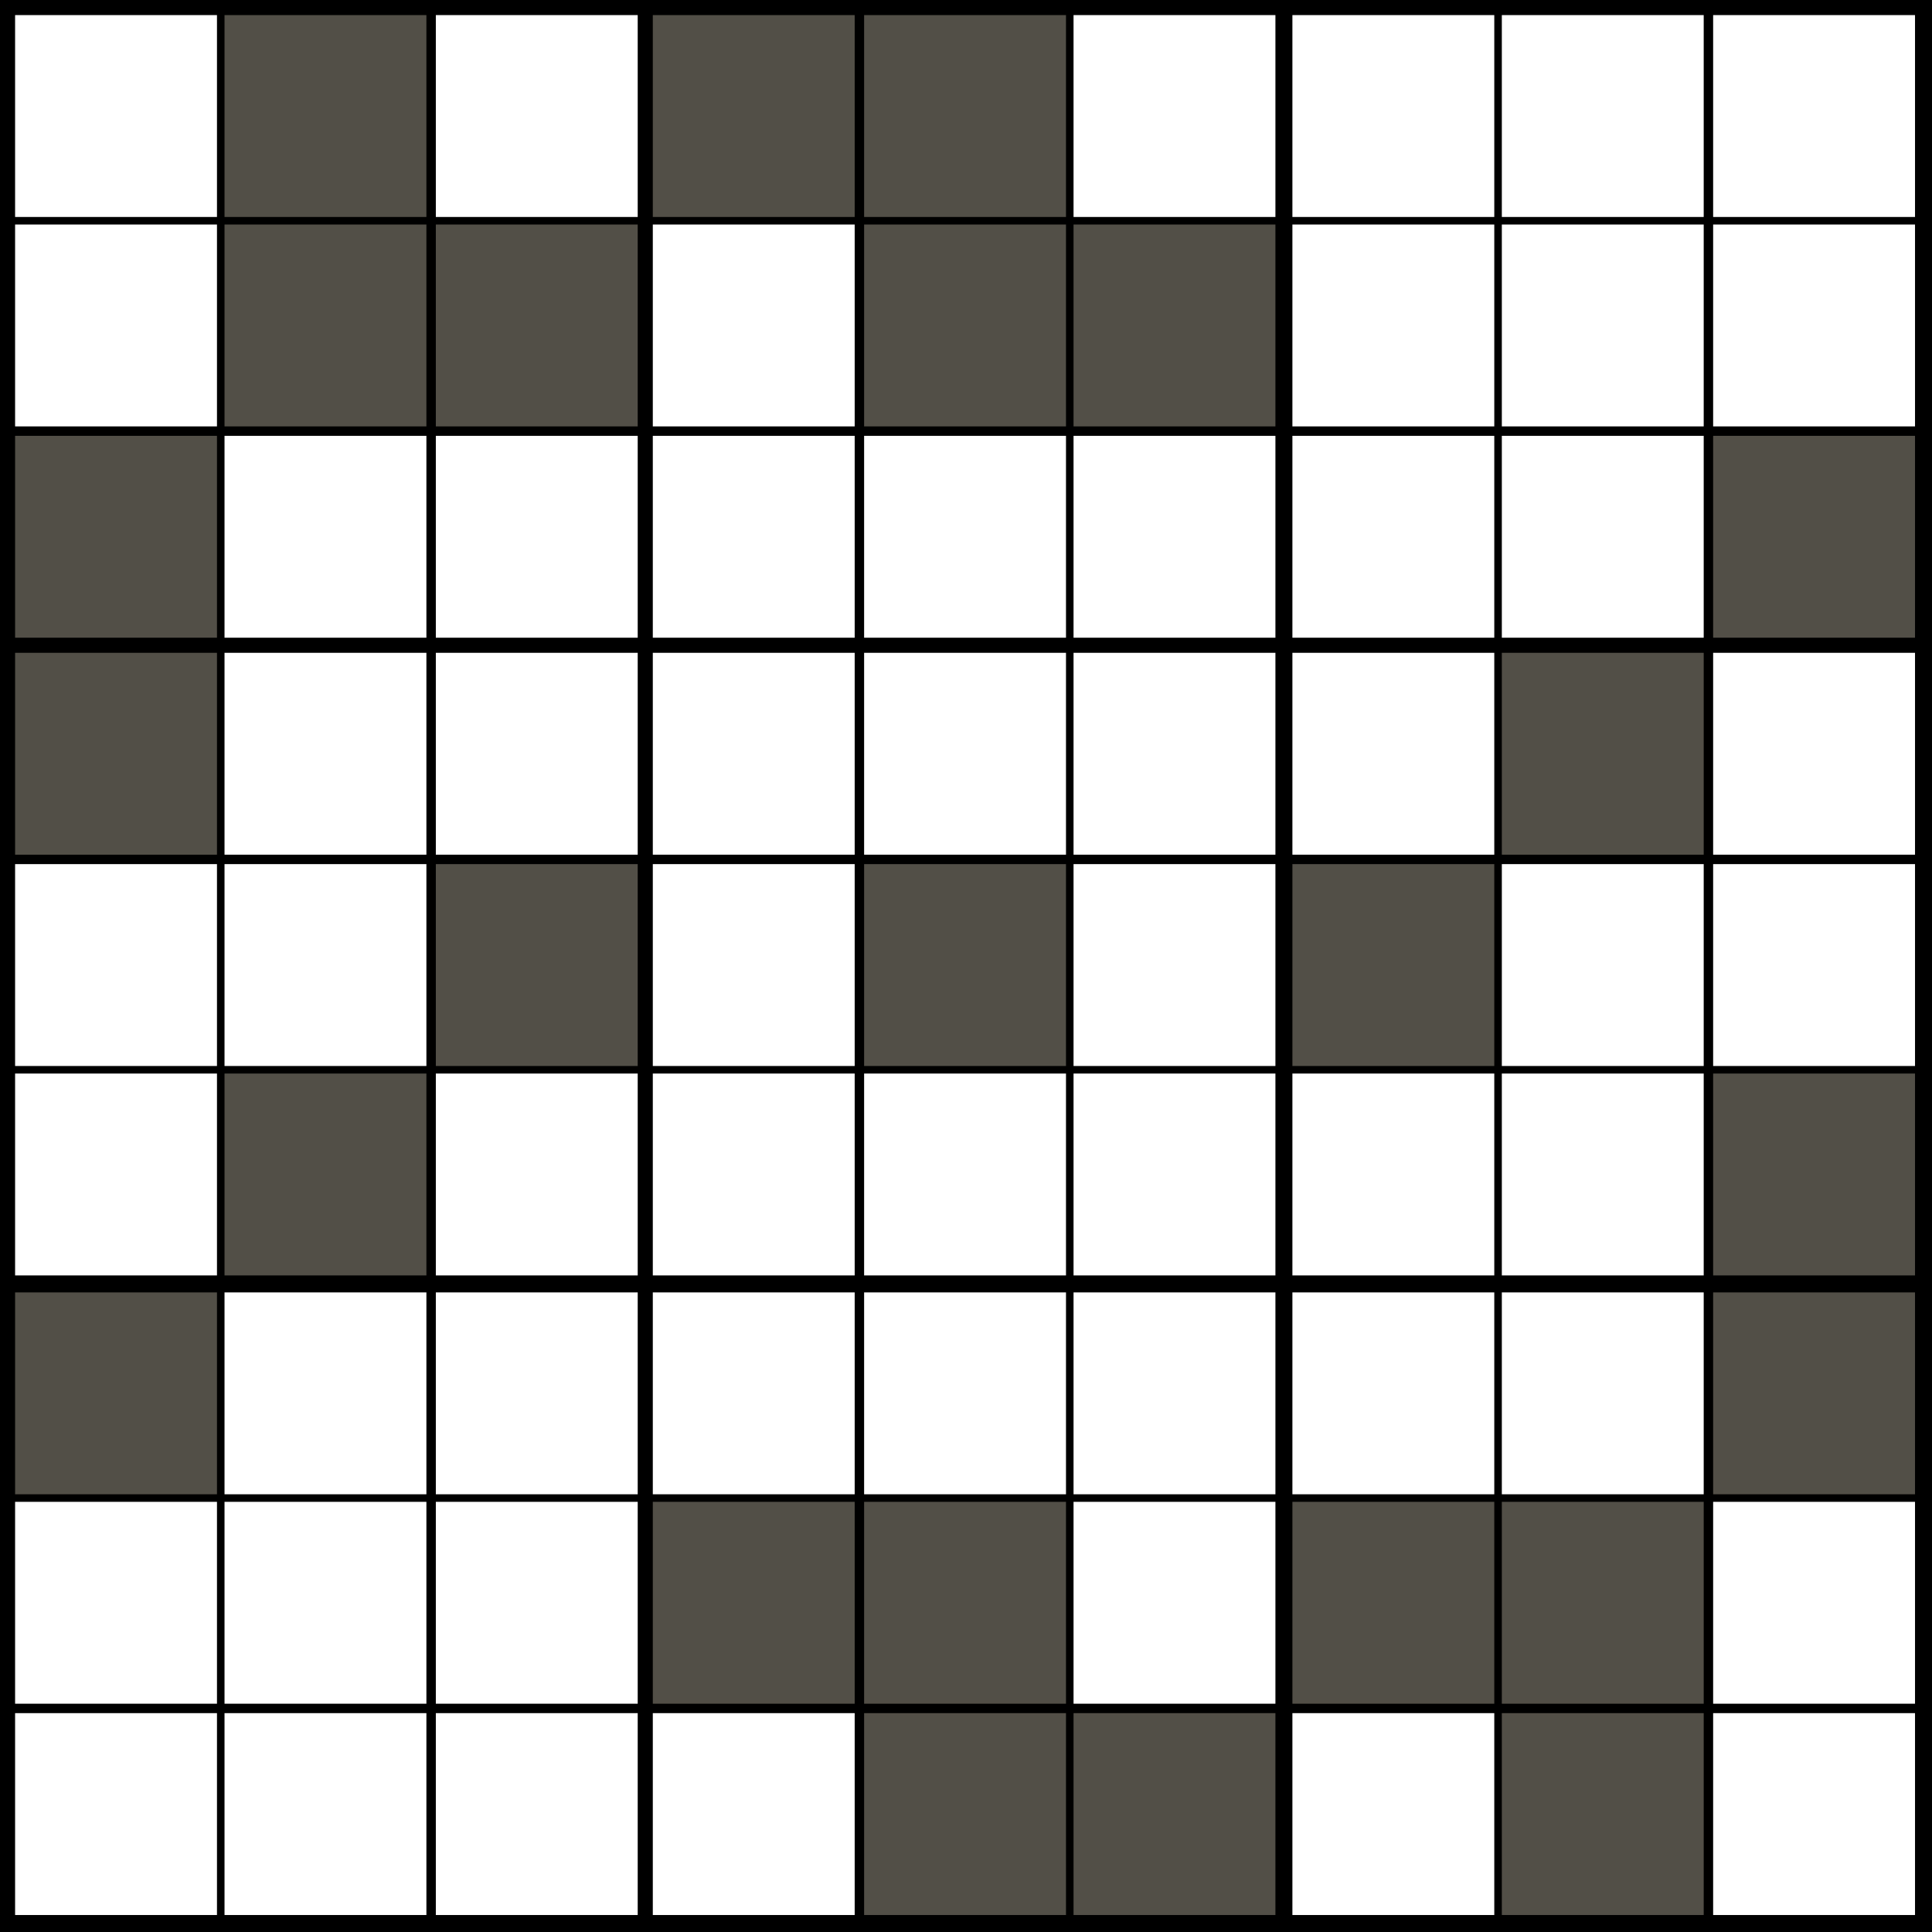 <svg version="1.1" width="1024" height="1024" xmlns="http://www.w3.org/2000/svg">
<style>
        text {
            font-family: "Helvetica Neue", Helvetica, Arial, sans-serif;
            text-anchor: middle;
            dominant-baseline: central
        }
        text.v {
            font-size: 86.044px
        }
        text.p {
            font-size: 35.493px
        }
        line.p {
            stroke-width: 3px;
            stroke: #ff3a00;
        }
        line.a {
            stroke-width: 4px;
            stroke-linecap: round;
        }
</style>
<rect width="100%" height="100%" fill="black"/><path d="M8 8h107v107h-107zM8 119h107v107h-107zM8 458h107v107h-107zM8 569h107v107h-107zM8 796h107v107h-107zM8 908h107v107h-107zM119 231h107v107h-107zM119 346h107v107h-107zM119 458h107v107h-107zM119 685h107v107h-107zM119 796h107v107h-107zM119 908h107v107h-107zM231 8h107v107h-107zM231 231h107v107h-107zM231 346h107v107h-107zM231 569h107v107h-107zM231 685h107v107h-107zM231 796h107v107h-107zM231 908h107v107h-107zM346 119h107v107h-107zM346 231h107v107h-107zM346 346h107v107h-107zM346 458h107v107h-107zM346 569h107v107h-107zM346 685h107v107h-107zM346 908h107v107h-107zM458 231h107v107h-107zM458 346h107v107h-107zM458 569h107v107h-107zM458 685h107v107h-107zM569 8h107v107h-107zM569 231h107v107h-107zM569 346h107v107h-107zM569 458h107v107h-107zM569 569h107v107h-107zM569 685h107v107h-107zM569 796h107v107h-107zM685 8h107v107h-107zM685 119h107v107h-107zM685 231h107v107h-107zM685 346h107v107h-107zM685 569h107v107h-107zM685 685h107v107h-107zM685 908h107v107h-107zM796 8h107v107h-107zM796 119h107v107h-107zM796 231h107v107h-107zM796 458h107v107h-107zM796 569h107v107h-107zM796 685h107v107h-107zM908 8h107v107h-107zM908 119h107v107h-107zM908 346h107v107h-107zM908 458h107v107h-107zM908 796h107v107h-107zM908 908h107v107h-107z" fill="#fff"/><path d="M8 231h107v107h-107zM8 346h107v107h-107zM8 685h107v107h-107zM119 8h107v107h-107zM119 119h107v107h-107zM119 569h107v107h-107zM231 119h107v107h-107zM231 458h107v107h-107zM346 8h107v107h-107zM346 796h107v107h-107zM458 8h107v107h-107zM458 119h107v107h-107zM458 458h107v107h-107zM458 796h107v107h-107zM458 908h107v107h-107zM569 119h107v107h-107zM569 908h107v107h-107zM685 458h107v107h-107zM685 796h107v107h-107zM796 346h107v107h-107zM796 796h107v107h-107zM796 908h107v107h-107zM908 231h107v107h-107zM908 569h107v107h-107zM908 685h107v107h-107z" fill="#524f47"/></svg>
